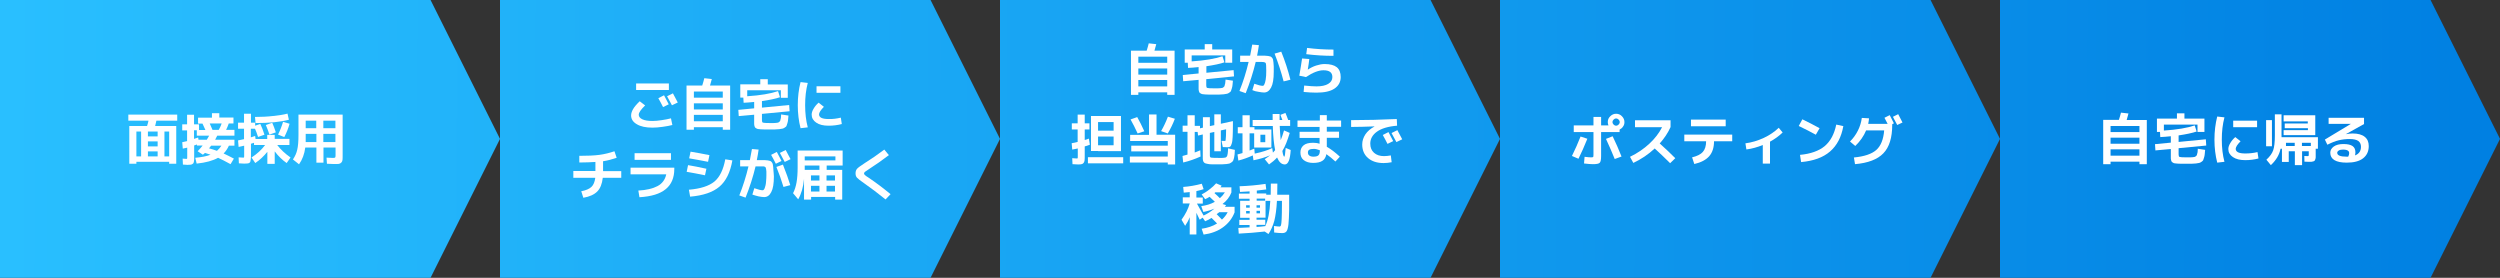 <?xml version="1.0" encoding="utf-8"?>
<!-- Generator: Adobe Illustrator 27.5.0, SVG Export Plug-In . SVG Version: 6.00 Build 0)  -->
<svg version="1.1" id="_レイヤー_2" xmlns="http://www.w3.org/2000/svg" xmlns:xlink="http://www.w3.org/1999/xlink" x="0px"
	 y="0px" viewBox="0 0 1800 200" style="enable-background:new 0 0 1800 200;" xml:space="preserve">
<rect x="0" y="0" width="1800" height="200" fill="#333333" stroke="none"/>
<style type="text/css">
	.st0{fill:url(#SVGID_1_);}
	.st1{enable-background:new    ;}
	.st2{fill:#FFFFFF;}
	.st3{fill:url(#SVGID_00000075155090131056847960000005287887776877504154_);}
	.st4{fill:url(#SVGID_00000059278204645012965990000011135399246118999983_);}
	.st5{fill:url(#SVGID_00000070819041037174271050000004926256880867694507_);}
	.st6{fill:url(#SVGID_00000036253563386429637400000014666252104388696479_);}
</style>
<linearGradient id="SVGID_1_" gradientUnits="userSpaceOnUse" x1="3.41" y1="102.51" x2="1785.16" y2="96.52" gradientTransform="matrix(1 0 0 -1 0 202)">
	<stop  offset="0" style="stop-color:#29BFFF"/>
	<stop  offset="1" style="stop-color:#0080E2"/>
</linearGradient>
<polygon class="st0" points="310,0 0,0 0,100 0,200 310,200 360,100 "/>
<g class="st1">
	<path class="st2" d="M92.4,86.9v-4.4h35.2v4.4h-15c-0.2,1-0.5,2.3-0.9,3.8h15.2v27.2h-5.1v-1.4H98.2v1.4h-5.1V90.7h12.8
		c0.5-1.5,0.8-2.8,1-3.8H92.4z M98.2,112.6h3.4V94.7h-3.4V112.6z M106.5,98.2h7v-3.5h-7V98.2z M106.5,105.4h7v-3.6h-7V105.4z
		 M106.5,112.6h7V109h-7V112.6z M118.4,94.7v17.9h3.4V94.7H118.4z"/>
	<path class="st2" d="M157.9,81.4v3.2h10.2v4.3h-3.4c-0.6,1.7-1.2,3.2-1.9,4.6h6v4.2h-12.4c-0.3,0.7-0.8,1.6-1.5,2.9h13.9v4.3h-4
		c-1,2.2-2.2,4-3.8,5.6c1.9,0.9,4.4,2.1,7.4,3.7l-2.4,4c-3.5-1.9-6.5-3.5-9-4.6c-3.7,2.1-8.8,3.5-15.4,4.2l-1-4.2
		c4.5-0.4,8.2-1.1,11-2.2c-1.5-0.5-2.9-1-4-1.3c-0.1,0.1-0.3,0.3-0.7,0.6c-0.3,0.3-0.6,0.6-0.8,0.7l-3.8-2.5
		c1.4-1.5,2.6-2.8,3.6-4.1h-4.1V104c-0.6,0.3-1.3,0.5-2,0.7v7.4c0,1.1,0,2,0,2.6c0,0.6-0.1,1.2-0.2,1.8c-0.1,0.5-0.3,0.9-0.5,1.2
		c-0.2,0.2-0.5,0.4-0.9,0.6c-0.4,0.2-0.9,0.3-1.3,0.3c-0.5,0-1.1,0.1-1.9,0.1c-0.4,0-1.5-0.1-3.3-0.2l-0.2-4.3
		c1.5,0.1,2.5,0.2,2.7,0.2c0.3,0,0.5-0.1,0.5-0.2c0.1-0.2,0.1-0.7,0.1-1.6v-6.3c-1.2,0.3-2.2,0.5-3.2,0.7l-0.4-4.6
		c0.3-0.1,1.4-0.3,3.5-0.8v-7.7h-3.5v-4.4h3.5v-6.9h5v6.9h3.6v4.1h4.6c-0.7-1.6-1.4-3.1-2.1-4.6h-3.2v-4.3h10v-3.2H157.9z
		 M148.9,100.6c0.5-0.9,1.1-1.9,1.7-2.9h-8.9v-3.9h-2v6.2c1.5-0.5,2.5-0.9,3-1l0.2,1.6H148.9z M156.2,108.6c1.3-1.1,2.3-2.3,3.2-3.7
		H152c-0.3,0.4-0.8,1.1-1.5,1.9C152.4,107.3,154.3,107.9,156.2,108.6z M157.5,93.5c0.9-1.6,1.6-3.1,2.1-4.6H151
		c0.7,1.5,1.4,3.1,2,4.6H157.5z"/>
	<path class="st2" d="M192.5,97.1h5.3v2.9h10.6v4.4h-8.8c2.4,3.2,5.6,6.2,9.6,9l-2.8,4c-3.3-2.3-6.1-5.1-8.6-8.4v9h-5.3v-8.7
		c-2.5,3.1-5.3,5.8-8.7,8.1l-2.7-4c4-2.6,7.3-5.6,9.8-9h-8v-1.6c-1,0.3-1.7,0.6-2.2,0.7v7.8c0,1.3,0,2.3-0.1,3
		c-0.1,0.7-0.2,1.3-0.3,1.9c-0.2,0.5-0.4,0.9-0.8,1.1c-0.4,0.2-0.9,0.4-1.4,0.4s-1.3,0.1-2.2,0.1c-0.5,0-1.8-0.1-3.9-0.2l-0.2-4.3
		c1.8,0.1,2.9,0.2,3.4,0.2c0.3,0,0.5-0.1,0.5-0.2c0.1-0.2,0.1-0.7,0.1-1.6v-6.8c-2.2,0.5-3.5,0.8-4,0.9l-0.4-4.7
		c1.7-0.3,3.1-0.6,4.3-0.9v-7.5h-4.3v-4.4h4.3v-6.4h5v6.4h3v2.2l3.7-1.3c1.1,2.3,2.1,4.9,3,7.8l-4.6,1.6c-0.8-2.5-1.5-4.4-2.2-5.9
		h-3v6.2c1-0.3,2-0.6,3.1-1l0.3,2.2h8.4V97.1z M183.6,84.2c4.5,0,8.9-0.2,13.1-0.7c4.2-0.4,7.7-1,10.3-1.7l1,4.4
		c-5.9,1.6-13.9,2.4-24,2.4L183.6,84.2z M198.6,95.3l-4.6,1.6c-0.7-2.2-1.6-4.5-2.6-6.9l4.6-1.6C196.9,90.3,197.7,92.6,198.6,95.3z
		 M200.2,96.9c1.5-3,2.7-6.1,3.6-9.2l4.7,1.4c-0.9,3.3-2.2,6.5-3.8,9.6L200.2,96.9z"/>
	<path class="st2" d="M214.9,82.5h31.8v29.1c0,1.6,0,2.8-0.1,3.6c-0.1,0.8-0.4,1.4-0.9,1.9s-1.1,0.8-1.8,0.9
		c-0.7,0.1-1.8,0.1-3.3,0.1c-0.7,0-2.4-0.1-5.2-0.2l-0.3-4.4c2.6,0.1,4.1,0.2,4.6,0.2c0.9,0,1.4-0.1,1.6-0.3
		c0.2-0.2,0.3-0.7,0.3-1.6v-5.6h-8.7v10.9h-5.1v-10.9h-8c-0.6,4.7-2.1,8.7-4.5,12.1l-4.4-3.5c1.5-2.2,2.6-4.6,3.1-7
		c0.6-2.4,0.9-6,0.9-10.6V82.5z M227.7,96.4h-7.6v3.2c0,1.2,0,2.1,0,2.7h7.7V96.4z M227.7,92.3v-5.4h-7.6v5.4H227.7z M232.8,92.3
		h8.7v-5.4h-8.7V92.3z M232.8,96.4v5.9h8.7v-5.9H232.8z"/>
</g>
<linearGradient id="SVGID_00000035491369317462255180000000784022721752012935_" gradientUnits="userSpaceOnUse" x1="3.41" y1="103.72" x2="1785.17" y2="97.73" gradientTransform="matrix(1 0 0 -1 0 202)">
	<stop  offset="0" style="stop-color:#29BFFF"/>
	<stop  offset="1" style="stop-color:#0080E2"/>
</linearGradient>
<polygon style="fill:url(#SVGID_00000035491369317462255180000000784022721752012935_);" points="670,0 360,0 360,100 360,200 
	670,200 720,100 "/>
<g class="st1">
	<path class="st2" d="M454.4,83.1c0-1.4,0.5-2.9,1.4-4.5c0.9-1.6,2.5-3.5,4.8-5.7l3.9,3c-3.1,3-4.6,5.2-4.6,6.7
		c0,1.4,0.9,2.5,2.6,3.3c1.7,0.8,4.1,1.2,7.3,1.2c1.9,0,4.1-0.2,6.7-0.6c2.6-0.4,4.8-0.8,6.6-1.3l1,4.8c-1.8,0.5-4.1,0.9-6.9,1.3
		c-2.8,0.4-5.3,0.6-7.4,0.6c-4.8,0-8.5-0.8-11.2-2.4C455.8,87.9,454.4,85.8,454.4,83.1z M458,64.8v-4.7h23.6v4.7H458z M481.5,75.1
		l-4.1,2c-1-2.1-2.2-4.2-3.4-6.4l4.1-2.1C479.3,70.9,480.5,73.1,481.5,75.1z M488,73.8l-4.2,2c-1.2-2.3-2.4-4.5-3.5-6.5l4.2-2.1
		C485.5,69,486.6,71.2,488,73.8z"/>
	<path class="st2" d="M507.1,56.3l5.4,0.6c-0.4,1.5-0.8,3.1-1.3,4.7h14.5v31.8h-5.3v-1.8h-20.8v1.8h-5.3V61.6h11.3
		C506.2,59.7,506.7,58,507.1,56.3z M520.4,70.3v-4.4h-20.8v4.4H520.4z M499.6,78.8h20.8v-4.4h-20.8V78.8z M499.6,87.3h20.8v-4.6
		h-20.8V87.3z"/>
	<path class="st2" d="M562.4,82.4l5.3,0.8c-0.1,1.4-0.2,2.5-0.3,3.2c-0.1,0.8-0.2,1.6-0.5,2.4s-0.5,1.4-0.6,1.8s-0.6,0.8-1.2,1.2
		c-0.6,0.4-1.1,0.7-1.6,0.8c-0.5,0.1-1.3,0.2-2.4,0.4c-1.1,0.1-2.2,0.2-3.2,0.2c-1,0-2.5,0-4.3,0c-1.4,0-2.5,0-3.4,0
		c-0.8,0-1.7-0.1-2.5-0.1c-0.8-0.1-1.5-0.2-1.9-0.2c-0.4-0.1-0.9-0.2-1.3-0.5c-0.4-0.2-0.7-0.5-0.9-0.7c-0.1-0.2-0.3-0.6-0.4-1
		c-0.1-0.5-0.2-0.9-0.2-1.3c0-0.4,0-1,0-1.8v-5l-11.1,1l-0.3-4.5L543,78v-4.6c-2.7,0.3-5.3,0.5-7.6,0.6l-0.2-3.7h-2.2v-9.6h14.4V57
		h5.4v3.8h14.4v9.6h-5V65h-24.2v4.3c9.5-0.6,16.9-1.9,22.2-3.7l1.4,4.4c-3.2,1.1-7.6,2-13,2.8v4.7l19.6-1.9l0.3,4.5l-19.9,1.9v4.5
		c0,1,0.2,1.6,0.7,1.8c0.5,0.2,2.2,0.3,5.1,0.3c1.2,0,2,0,2.5,0c0.5,0,1.1,0,1.8-0.1c0.7-0.1,1.2-0.1,1.4-0.2c0.2,0,0.5-0.2,0.9-0.5
		c0.4-0.3,0.6-0.5,0.7-0.7c0.1-0.2,0.2-0.6,0.3-1.2c0.2-0.6,0.3-1.1,0.3-1.5C562.3,84,562.3,83.3,562.4,82.4z"/>
	<path class="st2" d="M581.6,59.7c-1.3,4.9-1.9,10.2-1.9,16c0,5.8,0.6,11.1,1.9,16l-5.2,0.6c-1.3-5.1-2-10.6-2-16.6
		c0-5.9,0.7-11.5,2-16.6L581.6,59.7z M605.4,84.7l0.7,4.6c-3,0.8-6.2,1.2-9.5,1.2c-3.8,0-6.7-0.7-8.9-2.2c-2.2-1.5-3.3-3.4-3.3-5.8
		c0-1.2,0.4-2.6,1.3-4.1c0.9-1.6,2.1-3.1,3.7-4.5l3.8,3c-1.1,1.1-1.9,2.1-2.6,3.1c-0.6,1-0.9,1.8-0.9,2.3c0,2.3,2.3,3.4,6.9,3.4
		C599.6,85.8,602.5,85.4,605.4,84.7z M587.9,66.8v-4.7h17.2v4.7H587.9z"/>
</g>
<g class="st1">
	<path class="st2" d="M412.8,127.9v-4.8h15.9v-6.5c-3.2,0.2-7.1,0.4-11.6,0.4v-4.8c5.9,0,10.7-0.2,14.5-0.7
		c3.7-0.5,7.3-1.4,10.8-2.6l1.6,4.7c-3.2,1.1-6.5,2-9.8,2.5v7.1h13.1v4.8h-13.3c-0.5,4.4-1.8,7.7-4,9.9c-2.2,2.2-5.5,3.7-10,4.5
		l-1.5-4.7c3.3-0.6,5.8-1.7,7.3-3.1c1.5-1.4,2.4-3.6,2.8-6.6H412.8z"/>
	<path class="st2" d="M454,120.7h31.5v0.9c0,6.4-2.1,11.3-6.2,14.6c-4.1,3.4-10.4,5.3-18.9,5.8l-0.8-4.8c5.8-0.3,10.4-1.4,13.8-3.2
		c3.4-1.8,5.5-4.7,6.3-8.5H454V120.7z M456.9,115.1v-4.8h26.2v4.8H456.9z"/>
	<path class="st2" d="M494.4,123.7l1-4.8c3.5,0.6,7.9,1.4,13.2,2.6l-1,4.7C502.8,125.2,498.4,124.4,494.4,123.7z M496,136.6
		c8.4-0.7,14.5-2.7,18.4-5.9c3.8-3.2,6.4-8.5,7.8-16l5.1,0.8c-1.5,8.6-4.6,14.9-9.3,18.9c-4.7,4-11.7,6.4-21.1,7.2L496,136.6z
		 M496.2,114l1-4.8c4.2,0.7,8.8,1.5,13.6,2.5l-1,4.8C505,115.6,500.5,114.7,496.2,114z"/>
	<path class="st2" d="M557.2,127c0,5.1-0.6,8.9-1.9,11.3c-1.2,2.4-2.9,3.6-5.1,3.6c-1,0-2.4-0.2-4-0.5c-1.6-0.4-3.1-0.8-4.5-1.3
		l1.4-4.6c2.8,1,4.8,1.5,6,1.5c0.3,0,0.5-0.1,0.8-0.4c0.2-0.2,0.5-0.6,0.7-1.2c0.2-0.5,0.4-1.2,0.6-2c0.2-0.8,0.3-1.8,0.4-3.1
		c0.1-1.2,0.2-2.6,0.2-4.1c0-1.3,0-2.2,0-2.7c0-0.5-0.1-1.1-0.2-1.7c-0.1-0.6-0.2-1-0.3-1.2c-0.1-0.2-0.3-0.3-0.6-0.5
		c-0.3-0.2-0.7-0.3-0.9-0.3c-0.3,0-0.8,0-1.5,0h-4.3c-1.8,7.5-4.2,15-7.2,22.5l-4.5-1.6c2.6-6.5,4.8-13.4,6.6-20.9h-6v-4.5h7
		c0.6-2.9,1.1-5.6,1.5-8l4.8,0.4c-0.3,2.5-0.8,5-1.3,7.6h2.8c1.4,0,2.4,0,3,0c0.7,0,1.4,0.1,2.2,0.2c0.8,0.2,1.4,0.3,1.7,0.4
		c0.3,0.1,0.7,0.4,1.1,0.9c0.4,0.5,0.6,1,0.7,1.4c0.1,0.4,0.2,1.1,0.3,2.1c0.1,1,0.2,2,0.2,2.8S557.2,125.3,557.2,127z M562.7,115.9
		l-4.1,2c-1-2.1-2.2-4.2-3.4-6.4l4.1-2.1C560.5,111.7,561.7,113.9,562.7,115.9z M564.1,134.6c-1.4-4.7-3.1-9.5-5.1-14.4l4.7-1.7
		c2.3,5.7,4,10.6,5.3,14.8L564.1,134.6z M569.2,114.6l-4.2,2c-1.2-2.3-2.4-4.5-3.5-6.5l4.2-2.1C566.7,109.8,567.8,112,569.2,114.6z"
		/>
	<path class="st2" d="M595.2,119.2v3.1h11.2v21.4h-5.1v-1.9H584v1.9h-5.1v-14.9c-0.5,5.8-1.9,10.7-4.2,14.7l-3.7-4.4
		c1.2-2.3,2-4.9,2.5-7.7c0.5-2.8,0.8-6.4,0.8-10.9v-12.1h32.4v10.8H595.2z M579.4,115.5h22.1v-2.9h-22.1V115.5z M579.4,119.2v3.1
		H590v-3.1H579.4z M590,130v-3.7h-6.1v3.7H590z M590,133.8h-6.1v4.1h6.1V133.8z M595.1,130h6.1v-3.7h-6.1V130z M595.1,133.8v4.1h6.1
		v-4.1H595.1z"/>
	<path class="st2" d="M636.7,107.7l3.3,4c-5,3.8-9.7,7.1-14.1,9.9c-1.6,1-2.6,1.7-3.1,2.1c-0.5,0.4-0.7,0.8-0.7,1.2
		c0,0.4,0.2,0.7,0.6,1.1c0.4,0.4,1.3,1.1,2.8,2c5.2,3.5,10.5,7.5,15.7,11.8l-3.6,3.8c-5.4-4.4-10.5-8.2-15.2-11.5
		c-2.9-2-4.7-3.4-5.4-4.2s-1-1.8-1-3.1c0-1.4,0.4-2.5,1.1-3.3c0.7-0.8,2.5-2.1,5.4-4C627.3,114.5,632.1,111.2,636.7,107.7z"/>
</g>
<linearGradient id="SVGID_00000106868325334858257710000007184718975243953546_" gradientUnits="userSpaceOnUse" x1="3.42" y1="104.93" x2="1785.17" y2="98.94" gradientTransform="matrix(1 0 0 -1 0 202)">
	<stop  offset="0" style="stop-color:#29BFFF"/>
	<stop  offset="1" style="stop-color:#0080E2"/>
</linearGradient>
<polygon style="fill:url(#SVGID_00000106868325334858257710000007184718975243953546_);" points="1030,0 720,0 720,100 720,200 
	1030,200 1080,100 "/>
<g class="st1">
	<path class="st2" d="M827.1,31.2l5.4,0.6c-0.4,1.5-0.8,3.1-1.3,4.7h14.5v31.8h-5.3v-1.8h-20.8v1.8h-5.3V36.5h11.3
		C826.2,34.6,826.7,32.9,827.1,31.2z M840.4,45.2v-4.4h-20.8v4.4H840.4z M819.6,53.7h20.8v-4.4h-20.8V53.7z M819.6,62.2h20.8v-4.6
		h-20.8V62.2z"/>
	<path class="st2" d="M882.4,57.3l5.3,0.8c-0.1,1.4-0.2,2.5-0.3,3.2c-0.1,0.8-0.2,1.6-0.5,2.4s-0.5,1.4-0.6,1.8s-0.6,0.8-1.2,1.2
		c-0.6,0.4-1.1,0.7-1.6,0.8c-0.5,0.1-1.3,0.2-2.4,0.4c-1.1,0.1-2.2,0.2-3.2,0.2c-1,0-2.5,0-4.3,0c-1.4,0-2.5,0-3.4,0
		c-0.8,0-1.7-0.1-2.5-0.1c-0.8-0.1-1.5-0.2-1.9-0.2c-0.4-0.1-0.9-0.2-1.3-0.5c-0.4-0.2-0.7-0.5-0.9-0.7c-0.1-0.2-0.3-0.6-0.4-1
		c-0.1-0.5-0.2-0.9-0.2-1.3c0-0.4,0-1,0-1.8v-5l-11.1,1l-0.3-4.5l11.4-1.1v-4.6c-2.7,0.3-5.3,0.5-7.6,0.6l-0.2-3.7h-2.2v-9.6h14.4
		v-3.8h5.4v3.8h14.4v9.6h-5v-5.3h-24.2v4.3c9.5-0.6,16.9-1.9,22.2-3.7l1.4,4.4c-3.2,1.1-7.6,2-13,2.8v4.7l19.6-1.9l0.3,4.5L868.5,57
		v4.5c0,1,0.2,1.6,0.7,1.8c0.5,0.2,2.2,0.3,5.1,0.3c1.2,0,2,0,2.5,0c0.5,0,1.1,0,1.8-0.1c0.7-0.1,1.2-0.1,1.4-0.2
		c0.2,0,0.5-0.2,0.9-0.5c0.4-0.3,0.6-0.5,0.7-0.7c0.1-0.2,0.2-0.6,0.3-1.2c0.2-0.6,0.3-1.1,0.3-1.5
		C882.3,58.9,882.3,58.2,882.4,57.3z"/>
	<path class="st2" d="M901.7,64.9l1.4-4.6c2.8,1,4.8,1.5,6,1.5c0.5,0,0.9-0.3,1.2-1c0.4-0.7,0.7-1.8,1-3.5c0.3-1.7,0.4-3.8,0.4-6.3
		c0-3.2-0.1-5.1-0.4-5.6c-0.3-0.5-1.3-0.8-3-0.8h-4.2c-1.8,7.5-4.2,15-7.2,22.5l-4.5-1.6c2.7-6.7,4.9-13.7,6.6-20.9h-6.1v-4.5h7.2
		c0.6-2.9,1.1-5.6,1.5-8l4.8,0.4c-0.3,2.5-0.8,5-1.3,7.6h2.6c1.4,0,2.4,0,3.1,0c0.7,0,1.4,0.1,2.3,0.2c0.8,0.2,1.4,0.3,1.7,0.4
		c0.3,0.1,0.7,0.4,1.1,0.9c0.4,0.5,0.7,1,0.7,1.4c0.1,0.4,0.2,1.1,0.3,2.1c0.1,1,0.2,2,0.2,2.8s0,2.1,0,3.8c0,5.1-0.6,8.9-1.9,11.3
		c-1.3,2.4-2.9,3.6-5.1,3.6c-1,0-2.4-0.2-4-0.5C904.5,65.9,903,65.5,901.7,64.9z M917.7,38.6l4.8-1.4c2.7,6.7,4.9,13.4,6.6,20.2
		l-4.9,1.2C922.4,51.6,920.2,45,917.7,38.6z"/>
	<path class="st2" d="M937.5,42.1l5.2,0.4c-0.2,2-0.6,4.5-1.1,7.6l0.1,0c1.8-1.2,3.7-2.2,5.9-2.9c2.2-0.7,4.2-1.1,6.1-1.1
		c4,0,6.9,0.8,8.8,2.3c1.9,1.6,2.8,3.9,2.8,7.1c0,3.5-1.5,6.3-4.5,8.3c-3,2-7.3,2.9-13,2.9c-3.1,0-6.2-0.2-9.2-0.5l0.4-4.6
		c3.9,0.4,6.8,0.6,8.8,0.6c3.7,0,6.5-0.6,8.5-1.8c2-1.2,3-2.8,3-4.9c0-3.3-2.1-4.9-6.4-4.9c-3.5,0-7.7,1.6-12.6,4.9l-4.8-1
		C936.3,50.1,936.9,46,937.5,42.1z M941.1,34.5c6.3,0.8,12.6,1.2,19,1.2v4.5c-6.6,0-13.1-0.4-19.6-1.2L941.1,34.5z"/>
</g>
<g class="st1">
	<path class="st2" d="M776.1,118.4c-0.5,0-1.8-0.1-3.9-0.2l-0.2-4.3c1.8,0.1,2.9,0.2,3.4,0.2c0.3,0,0.5-0.1,0.5-0.2
		c0.1-0.2,0.1-0.7,0.1-1.6v-5.4c-1.4,0.3-2.7,0.6-4,0.8l-0.4-4.6c1.4-0.2,2.8-0.5,4.3-0.9v-9h-4.2v-4.4h4.2v-6.3h5.1v6.3h3.4v4.4
		h-3.4v7.6c1.1-0.3,2.1-0.6,3-1l0.7,4.4c-1.5,0.6-2.8,1-3.7,1.2v6.4c0,1.6,0,2.8-0.1,3.6c-0.1,0.8-0.3,1.4-0.7,1.9
		c-0.4,0.5-0.9,0.8-1.5,0.9C778.3,118.4,777.3,118.4,776.1,118.4z M783.3,117.6v-4.4h25.4v4.4H783.3z M790.6,108.7h-5.1V83.5h21.6
		v25.3H790.6z M790.6,94.1h11.2v-6.2h-11.2V94.1z M790.6,98.3v6.3h11.2v-6.3H790.6z"/>
	<path class="st2" d="M840.8,112.7V109h-26.3v-4.1h26.3v-3.4h-27.1v-4.4h13.6V82.4h5.4v14.6h13.4v21.4h-5.3V117h-27.3v-4.3H840.8z
		 M818.8,84.3c1.7,3,3.4,6.4,5.1,10.2l-4.8,1.6c-1.6-3.5-3.3-6.9-5.1-10.1L818.8,84.3z M845.9,85.5c-1.3,3.5-3,7-5.1,10.6l-4.8-1.7
		c1.9-3.3,3.5-6.7,4.9-10.4L845.9,85.5z"/>
	<path class="st2" d="M860.2,83.1v7.5h3.8v1.8l2.1-0.5v-7.5h5v6.4l3.2-0.7v-7.8h4.7v6.8l8.7-1.9v2.6c0,3.8-0.1,6.7-0.2,8.9
		c-0.1,2.1-0.3,3.7-0.7,4.8c-0.3,1.1-0.7,1.8-1.1,2.1c-0.4,0.3-1,0.4-1.9,0.4c-0.9,0-2,0-3.4-0.1l-0.9-4.5c1,0.1,1.8,0.1,2.4,0.1
		c0.2,0,0.3,0,0.4-0.1c0.1-0.1,0.1-0.4,0.2-1c0.1-0.6,0.1-1.4,0.2-2.5c0-1.1,0.1-2.7,0.1-4.8l-3.8,0.8v15h-4.7V95l-3.2,0.7v16.3
		c0,0.9,0.3,1.4,0.9,1.5c0.6,0.1,2.5,0.2,5.9,0.2c0.9,0,1.6,0,2,0c0.4,0,0.9,0,1.4-0.1c0.6-0.1,0.9-0.2,1.1-0.2
		c0.2,0,0.4-0.2,0.7-0.5c0.3-0.3,0.5-0.6,0.5-0.8c0-0.2,0.1-0.6,0.3-1.3c0.1-0.7,0.2-1.2,0.2-1.7c0-0.5,0.1-1.2,0.1-2.3l4.9,1.1
		c-0.1,1.4-0.2,2.5-0.2,3.3c-0.1,0.8-0.2,1.6-0.4,2.5c-0.2,0.8-0.4,1.5-0.6,1.9c-0.2,0.4-0.5,0.8-1.1,1.2s-1,0.7-1.5,0.9
		c-0.5,0.1-1.2,0.3-2.2,0.4c-1,0.1-1.9,0.2-2.9,0.2c-0.9,0-2.2,0-3.8,0c-1.7,0-3.1,0-4.1,0c-1,0-1.9-0.1-2.8-0.3
		c-0.9-0.2-1.5-0.3-1.9-0.5c-0.4-0.2-0.7-0.5-1-0.9c-0.3-0.4-0.4-0.9-0.5-1.4c-0.1-0.5-0.1-1.2-0.1-2V96.8l-3.4,0.8l-0.3-2.6h-2.1
		v14.8c0.7-0.2,2-0.8,4-1.6l0.2,4.5c-4,1.8-8.2,3.3-12.5,4.3l-0.5-4.7c0.8-0.2,2-0.5,3.6-1V94.9h-3.5v-4.4h3.5v-7.5H860.2z"/>
	<path class="st2" d="M924.7,112.8c0.3,0,0.7-2.1,1-6.3l3.6,1.5c-0.4,6.9-1.8,10.4-4.2,10.4c-2.4,0-4.2-1.7-5.6-5
		c-1.6,1.8-3.5,3.4-5.8,5l-3.1-3.8c1.5-1,2.8-1.9,3.9-2.8c-3.3,1.4-7.3,2.7-12,3.6l-0.5-3.5c-3.3,1.5-6.8,2.8-10.4,3.7l-0.6-4.4
		c0.6-0.2,1.8-0.5,3.6-1V96h-3.4v-4.4h3.4v-8.6h5.2v8.6h3.4v1.6h12.2v13h-7.8H903V96h-3.3v12.4c1.1-0.4,2.3-0.9,3.4-1.4l0.3,3.6
		c5.3-1.1,9.5-2.5,12.6-4l0.5,3.3c0.6-0.7,1.1-1.3,1.6-1.8c-0.9-4.4-1.5-10.2-1.7-17.4h-14.5v-4.3h14.4c0-0.9,0-2.3,0-4.3h5
		c0,1.9,0,3.4,0,4.3h2c-0.5-1.4-1-2.6-1.4-3.7l3.6-1.4c0.6,1.4,1.3,3.1,2,5.1h1.4v4.3h-7.5c0.1,3.3,0.4,6.7,0.7,10.2
		c0.8-1.9,1.6-4.2,2.4-7l4.1,1.8c-1.6,5.4-3.3,9.8-5.3,13C923.7,111.4,924.2,112.8,924.7,112.8z M911,102.5V97h-3.5v5.4H911z"/>
	<path class="st2" d="M934.4,86.8h15.9v-3.9h5v3.9h10.3v4.5h-10.3v3.5h8.8v4.4h-8.8v6.5c2.9,1.6,6,4,9.4,7.1l-3.2,3.5
		c-2.2-2-4.3-3.8-6.5-5.3c-0.4,2.2-1.4,3.9-2.9,4.8c-1.5,1-3.7,1.5-6.7,1.5c-2.8,0-5-0.7-6.7-2s-2.4-3.2-2.4-5.5
		c0-2.1,0.7-3.8,2.2-5.1c1.5-1.3,3.8-1.9,6.9-1.9c1.6,0,3.2,0.2,4.7,0.7v-4.2h-14.4v-4.4h14.4v-3.5h-15.9V86.8z M950.3,108.2
		c-1.6-0.6-3-1-4.2-1c-1.6,0-2.7,0.2-3.4,0.6c-0.7,0.4-1,1.1-1,2c0,0.9,0.3,1.7,1,2.2c0.7,0.5,1.6,0.8,2.9,0.8c1.8,0,3-0.3,3.7-1
		S950.3,110,950.3,108.2z"/>
	<path class="st2" d="M972.8,86.5c10.8,0,21.7-0.3,32.9-0.8l0.2,4.8c-6.4,0.5-11.3,2-14.5,4.3s-4.8,5.2-4.8,8.6c0,2.8,0.9,5,2.7,6.6
		c1.8,1.6,4.2,2.4,7.2,2.4c1.5,0,3.2-0.2,4.9-0.5l0.6,4.9c-2,0.4-3.9,0.6-5.8,0.6c-4.7,0-8.4-1.2-11.2-3.6c-2.8-2.4-4.2-5.7-4.2-9.8
		c0-2.6,0.8-5,2.3-7.3c1.5-2.2,3.7-4.1,6.5-5.6V91c-5.8,0.2-11.4,0.4-16.8,0.4V86.5z M1003.1,101.6l-4.1,2c-1-2.1-2.2-4.2-3.4-6.4
		l4.1-2.1C1000.9,97.4,1002.1,99.6,1003.1,101.6z M1009.6,100.3l-4.2,2c-1.2-2.3-2.4-4.5-3.5-6.5l4.2-2.1
		C1007.1,95.5,1008.2,97.7,1009.6,100.3z"/>
</g>
<g class="st1">
	<path class="st2" d="M851.6,142.1h5v-3.8c-1.8,0.2-3.3,0.3-4.3,0.4l-0.4-4.1c4.4-0.3,8.9-1.1,13.4-2.3l1.3,3.9
		c-1.4,0.5-3.1,0.9-5.2,1.4v4.6h4.6v4.4h-4.2c1.8,3.1,3.4,6,4.8,8.6c2.8-1.3,5.4-3,7.8-5c-2.6,1.1-5.3,1.9-8,2.4l-1.5-4.2
		c3.7-0.5,7-1.5,9.8-3.1c-1.7-1.6-3-2.8-3.8-3.6c-1.1,0.7-2.2,1.3-3.2,1.7l-2.5-3.4c1.7-0.9,3.6-2,5.6-3.6c2-1.5,3.6-3,4.8-4.4
		l4,1.7c-0.2,0.3-0.5,0.7-0.9,1.2h7.9v3.7c-1.3,3.3-3.4,6-6.4,8.3l2.6,0.8c0,0.1-0.3,0.4-0.9,1.2h7v4c-1.7,4.4-4.5,8-8.4,10.8
		c-3.9,2.8-8.6,4.5-13.9,5.2l-1.4-4.2c4.2-0.6,7.9-1.8,11.1-3.8c-0.9-0.9-2.2-2.2-4-4c-1.5,1-3.1,1.8-4.6,2.4l-1.8-2.6l-2.1,1.5
		c-0.5-1.1-1.3-2.8-2.4-5v15.6h-4.8v-12.4c-0.9,2.3-2,4.3-3.3,6.2l-2.6-4.4c2.8-3.9,4.8-7.8,5.9-11.7h-5V142.1z M881.9,138.5H875
		l-0.6,0.5c1.5,1.3,2.8,2.6,3.9,3.7C879.7,141.5,880.9,140.1,881.9,138.5z M883.9,152.8h-6.1c-0.2,0.2-0.5,0.5-1,0.8
		c-0.4,0.3-0.7,0.5-0.8,0.6c0.9,0.9,2.2,2.2,3.8,3.9C881.5,156.6,882.9,154.8,883.9,152.8z"/>
	<path class="st2" d="M892.5,134.1c6.3-0.2,12.6-0.8,18.7-1.7l0.5,4c-2.3,0.3-4.6,0.6-6.8,0.8v2.1h6.8v0.9h3.2
		c0.1-2.4,0.1-5.1,0.1-8h4.7c0,2.9,0,5.6-0.1,8h8.6v3.2c0,3,0,5.6,0,7.7c0,2.1-0.1,4.1-0.2,5.9s-0.2,3.3-0.3,4.4
		c-0.1,1.1-0.3,2.1-0.5,2.9s-0.4,1.5-0.7,1.9c-0.2,0.4-0.5,0.8-0.9,1c-0.4,0.3-0.8,0.4-1.2,0.5c-0.4,0.1-0.9,0.1-1.5,0.1
		c-1.3,0-3.1-0.1-5.5-0.4l-0.1-4.7c1.9,0.3,3.2,0.4,4,0.4c0.4,0,0.8-0.3,1-0.9c0.2-0.6,0.4-2.1,0.5-4.5s0.2-6,0.2-10.7v-2.4h-3.6
		c-0.3,6-1,10.8-1.9,14.4c-1,3.6-2.4,6.8-4.2,9.5l-2.7-1.8c-6.3,0.7-12.5,1.2-18.7,1.5l-0.3-4.1c1.7-0.1,4.3-0.2,8.1-0.4V162h-7.4
		v-3.7h7.4v-1.5h-2.4h-4.4v-12.2h6.8v-1.5H892v-3.7h7.7v-1.6c-2.3,0.2-4.6,0.3-6.9,0.4L892.5,134.1z M897.2,149.5h2.6v-1.7h-2.6
		V149.5z M897.2,151.9v1.8h2.6v-1.8H897.2z M904.7,149.5h2.5v-1.7h-2.5V149.5z M904.7,153.6h2.5v-1.8h-2.5V153.6z M904.8,144.5h6.1
		v-1.5h-6.1V144.5z M904.8,163.4c1.9-0.1,4-0.3,6.2-0.6c2-4.1,3.2-10.2,3.6-18.2h-3.4v12.1h-6.5v1.5h6.3v3.7h-6.3V163.4z"/>
</g>
<linearGradient id="SVGID_00000161595876582808684120000007255581745308518057_" gradientUnits="userSpaceOnUse" x1="3.42" y1="106.14" x2="1785.18" y2="100.15" gradientTransform="matrix(1 0 0 -1 0 202)">
	<stop  offset="0" style="stop-color:#29BFFF"/>
	<stop  offset="1" style="stop-color:#0080E2"/>
</linearGradient>
<polygon style="fill:url(#SVGID_00000161595876582808684120000007255581745308518057_);" points="1390,0 1080,0 1080,100 1080,200 
	1390,200 1440,100 "/>
<g class="st1">
	<path class="st2" d="M1131.8,112.3c2.3-4.7,4.4-9.4,6.2-14l4.9,1.6c-2.1,5.2-4.2,10-6.4,14.4L1131.8,112.3z M1133.1,90.3h14.2v-6.1
		h5.5v6.1h5.3c-0.3-0.7-0.5-1.5-0.5-2.4c0-1.7,0.6-3.1,1.8-4.2c1.2-1.2,2.6-1.8,4.2-1.8s3.1,0.6,4.2,1.8c1.2,1.2,1.8,2.6,1.8,4.2
		c0,1.2-0.3,2.3-1,3.2c-0.6,1-1.5,1.7-2.5,2.2v1.8h-13.3v17.1c0,2.7-0.3,4.3-1,5c-0.7,0.7-2.3,1-4.9,1c-1.6,0-3.8-0.2-6.4-0.5
		l0.4-4.8c2.3,0.3,3.9,0.4,4.8,0.4c0.8,0,1.2-0.1,1.4-0.3c0.1-0.2,0.2-0.7,0.2-1.6V95.1h-14.2V90.3z M1162.6,114.5
		c-1.8-4.5-3.9-9.3-6.3-14.5l4.8-1.9c2.3,4.7,4.4,9.6,6.4,14.6L1162.6,114.5z M1165.4,89.7c0.5-0.5,0.8-1.1,0.8-1.8
		s-0.3-1.3-0.8-1.8c-0.5-0.5-1.1-0.8-1.8-0.8c-0.7,0-1.3,0.3-1.8,0.8c-0.5,0.5-0.8,1.1-0.8,1.8s0.3,1.3,0.8,1.8
		c0.5,0.5,1.1,0.8,1.8,0.8C1164.3,90.5,1164.9,90.2,1165.4,89.7z"/>
	<path class="st2" d="M1177.2,91.5v-4.9h25.6v4.9c-1.9,4.2-4.5,8.1-7.8,11.8c4.3,3.8,8,7.4,11.2,10.6l-3.7,3.6
		c-3.9-3.9-7.6-7.4-11.1-10.6c-4.6,4.3-9.7,7.7-15.4,10.4l-2.4-4.4c5.4-2.6,10-5.8,13.9-9.4c3.9-3.6,7-7.6,9.2-11.9H1177.2z"/>
	<path class="st2" d="M1212.8,96.9h34.4v4.8h-13.1c0,4.6-1.2,8.2-3.5,10.8c-2.3,2.6-5.9,4.5-10.7,5.6l-1.6-4.8
		c3.7-0.9,6.3-2.2,7.8-4c1.5-1.7,2.3-4.3,2.3-7.6h-15.7V96.9z M1217.5,90.9v-4.8h25v4.8H1217.5z"/>
	<path class="st2" d="M1256.7,103.2c4.5-0.6,8.9-1.9,13.2-3.9c4.3-2,7.9-4.5,10.8-7.3l2.8,3.4c-2.6,2.5-5.6,4.7-9.1,6.6v15.8h-5.2
		v-13.4c-3.9,1.6-7.8,2.7-11.8,3.2L1256.7,103.2z"/>
	<path class="st2" d="M1295.1,90.7l2.6-4.8c4,1.9,8.2,4.1,12.4,6.4l-2.7,4.7C1303.8,95,1299.7,92.9,1295.1,90.7z M1322.1,89.7
		l5.1,1.1c-1.4,7.9-4.6,14-9.6,18.3s-11.9,6.8-20.8,7.6l-0.8-5.2c7.7-0.7,13.7-2.9,17.8-6.3C1318,101.6,1320.7,96.5,1322.1,89.7z"/>
	<path class="st2" d="M1356.6,93.9h-13c-1.7,4.1-4.3,7.8-7.8,11.2l-3.8-3.2c2.3-2.3,4.2-4.9,5.7-7.9c1.5-3,2.4-6,2.8-9.1l5.2,0.3
		c-0.1,1.2-0.3,2.5-0.6,4h14c-0.8-1.5-1.6-3-2.3-4.4l3.8-1.9c1.1,2.1,2.1,4,3,5.9l-1.2,0.6v0.4c0,9.3-2.1,16.2-6.4,20.6
		c-4.2,4.4-11.1,7-20.4,7.8l-0.8-4.8c7.4-0.7,12.8-2.5,16.1-5.4S1356.1,100.3,1356.6,93.9z M1369.8,88.2l-3.8,1.8
		c-1.4-2.8-2.5-4.7-3.1-5.9l3.8-1.9C1367.9,84.4,1368.9,86.4,1369.8,88.2z"/>
</g>
<linearGradient id="SVGID_00000045585782299990527660000012465752313253863598_" gradientUnits="userSpaceOnUse" x1="3.43" y1="107.351" x2="1785.18" y2="101.361" gradientTransform="matrix(1 0 0 -1 0 202)">
	<stop  offset="0" style="stop-color:#29BFFF"/>
	<stop  offset="1" style="stop-color:#0080E2"/>
</linearGradient>
<polygon style="fill:url(#SVGID_00000045585782299990527660000012465752313253863598_);" points="1750,0 1440,0 1440,100 1440,200 
	1750,200 1800,100 "/>
<g class="st1">
	<path class="st2" d="M1527.1,81.1l5.4,0.6c-0.4,1.5-0.8,3.1-1.3,4.7h14.5v31.8h-5.3v-1.8h-20.8v1.8h-5.3V86.3h11.3
		C1526.2,84.5,1526.7,82.7,1527.1,81.1z M1540.4,95.1v-4.4h-20.8v4.4H1540.4z M1519.6,103.5h20.8v-4.4h-20.8V103.5z M1519.6,112.1
		h20.8v-4.6h-20.8V112.1z"/>
	<path class="st2" d="M1582.4,107.1l5.3,0.8c-0.1,1.4-0.2,2.5-0.3,3.2c-0.1,0.8-0.2,1.6-0.5,2.4s-0.5,1.4-0.6,1.8
		c-0.2,0.4-0.6,0.8-1.2,1.2c-0.6,0.4-1.1,0.7-1.6,0.8c-0.5,0.1-1.3,0.2-2.4,0.4c-1.1,0.1-2.2,0.2-3.2,0.2c-1,0-2.5,0-4.3,0
		c-1.4,0-2.5,0-3.4,0c-0.8,0-1.7-0.1-2.5-0.1c-0.8-0.1-1.5-0.2-1.9-0.2s-0.9-0.2-1.3-0.5c-0.4-0.2-0.7-0.5-0.9-0.7
		c-0.1-0.2-0.3-0.6-0.4-1c-0.1-0.5-0.2-0.9-0.2-1.3c0-0.4,0-1,0-1.8v-5l-11.1,1l-0.3-4.5l11.4-1.1v-4.6c-2.7,0.3-5.3,0.5-7.6,0.6
		l-0.2-3.7h-2.2v-9.6h14.4v-3.8h5.4v3.8h14.4v9.6h-5v-5.3h-24.2v4.3c9.5-0.6,16.9-1.9,22.2-3.7l1.4,4.4c-3.2,1.1-7.6,2-13,2.8v4.7
		l19.6-1.9l0.3,4.5l-19.9,1.9v4.5c0,1,0.2,1.6,0.7,1.8c0.5,0.2,2.2,0.3,5.1,0.3c1.2,0,2,0,2.5,0s1.1,0,1.8-0.1
		c0.7-0.1,1.2-0.1,1.4-0.2c0.2,0,0.5-0.2,0.9-0.5c0.4-0.3,0.6-0.5,0.7-0.7c0.1-0.2,0.2-0.6,0.3-1.2c0.2-0.6,0.3-1.1,0.3-1.5
		C1582.3,108.8,1582.3,108.1,1582.4,107.1z"/>
	<path class="st2" d="M1601.6,84.5c-1.3,4.9-1.9,10.2-1.9,16c0,5.8,0.6,11.1,1.9,16l-5.2,0.6c-1.3-5.1-2-10.6-2-16.6
		c0-5.9,0.7-11.5,2-16.6L1601.6,84.5z M1625.4,109.5l0.7,4.6c-3,0.8-6.2,1.2-9.5,1.2c-3.8,0-6.7-0.7-8.9-2.2
		c-2.2-1.5-3.3-3.4-3.3-5.8c0-1.2,0.4-2.6,1.3-4.1c0.9-1.6,2.1-3.1,3.7-4.5l3.8,3c-1.1,1.1-1.9,2.1-2.6,3.1c-0.6,1-0.9,1.8-0.9,2.3
		c0,2.3,2.3,3.4,6.9,3.4C1619.6,110.5,1622.5,110.2,1625.4,109.5z M1607.9,91.6v-4.7h17.2v4.7H1607.9z"/>
	<path class="st2" d="M1631.6,105.3V86.5h4.2v18.8H1631.6z M1662.1,116.5c-0.4,0-1.4,0-2.9-0.1l-0.1-4.1c1,0.1,1.6,0.1,2,0.1
		c0.5,0,0.9,0,1-0.1c0.1-0.1,0.2-0.4,0.2-0.9v-2.5h-4.8v10h-5.2v-10h-4.4v7.7h-4.9v-9.5h-1c-0.9,4.4-3.2,8.3-7,11.8l-3.2-3.9
		c2.5-2.3,4.1-4.5,4.9-6.8c0.8-2.3,1.2-5.8,1.2-10.6V82.3h4.8v16.5h26.2v8.3h-1.6v3.9c0,1,0,1.7,0,2.2c0,0.5-0.1,1-0.3,1.5
		c-0.1,0.5-0.3,0.8-0.5,1s-0.5,0.4-0.9,0.5s-0.9,0.2-1.4,0.3C1663.7,116.5,1663,116.5,1662.1,116.5z M1661.7,93.8v-1.5H1645v-3.4
		h16.6v-1.5h-17.4v-4.4h22.8v14.3h-22.8v-3.6H1661.7z M1652.2,102.8h-6.3v2.3h6.3V102.8z M1663.8,105.1v-2.3h-6.4v2.3H1663.8z"/>
	<path class="st2" d="M1695.6,111.9c2.9-1.1,4.3-3.2,4.3-6.2c0-1.8-0.6-3.2-1.9-4.2c-1.3-0.9-3.4-1.4-6.2-1.4
		c-2.8,0-5.4,0.3-7.9,0.9c-2.5,0.6-5.2,1.7-8.2,3.2l-1.8-3.7l18.7-11.3v0h-16v-4.4h25.5l0,4.5l-13.1,7.3l0,0
		c1.8-0.3,3.4-0.5,4.9-0.5c3.8,0,6.7,0.8,8.7,2.4c2,1.6,2.9,3.8,2.9,6.7c0,3.8-1.4,6.7-4.1,8.8c-2.7,2.1-6.7,3.1-11.7,3.1
		c-4,0-6.9-0.6-8.9-1.8c-2-1.2-3-3-3-5.3c0-1.8,0.8-3.2,2.5-4.5c1.7-1.2,4-1.8,7-1.8c3,0,5.2,0.5,6.6,1.5s2,2.5,2,4.5
		C1695.9,110.5,1695.8,111.2,1695.6,111.9z M1690.7,112.8c0.5-1,0.7-1.8,0.7-2.5c0-0.8-0.3-1.5-1-1.9c-0.6-0.4-1.8-0.7-3.4-0.7
		c-1.3,0-2.4,0.2-3.1,0.7c-0.7,0.4-1.1,1-1.1,1.6c0,1.9,2.3,2.8,6.8,2.8c0.1,0,0.3,0,0.5,0C1690.4,112.8,1690.6,112.8,1690.7,112.8z
		"/>
</g>
</svg>
